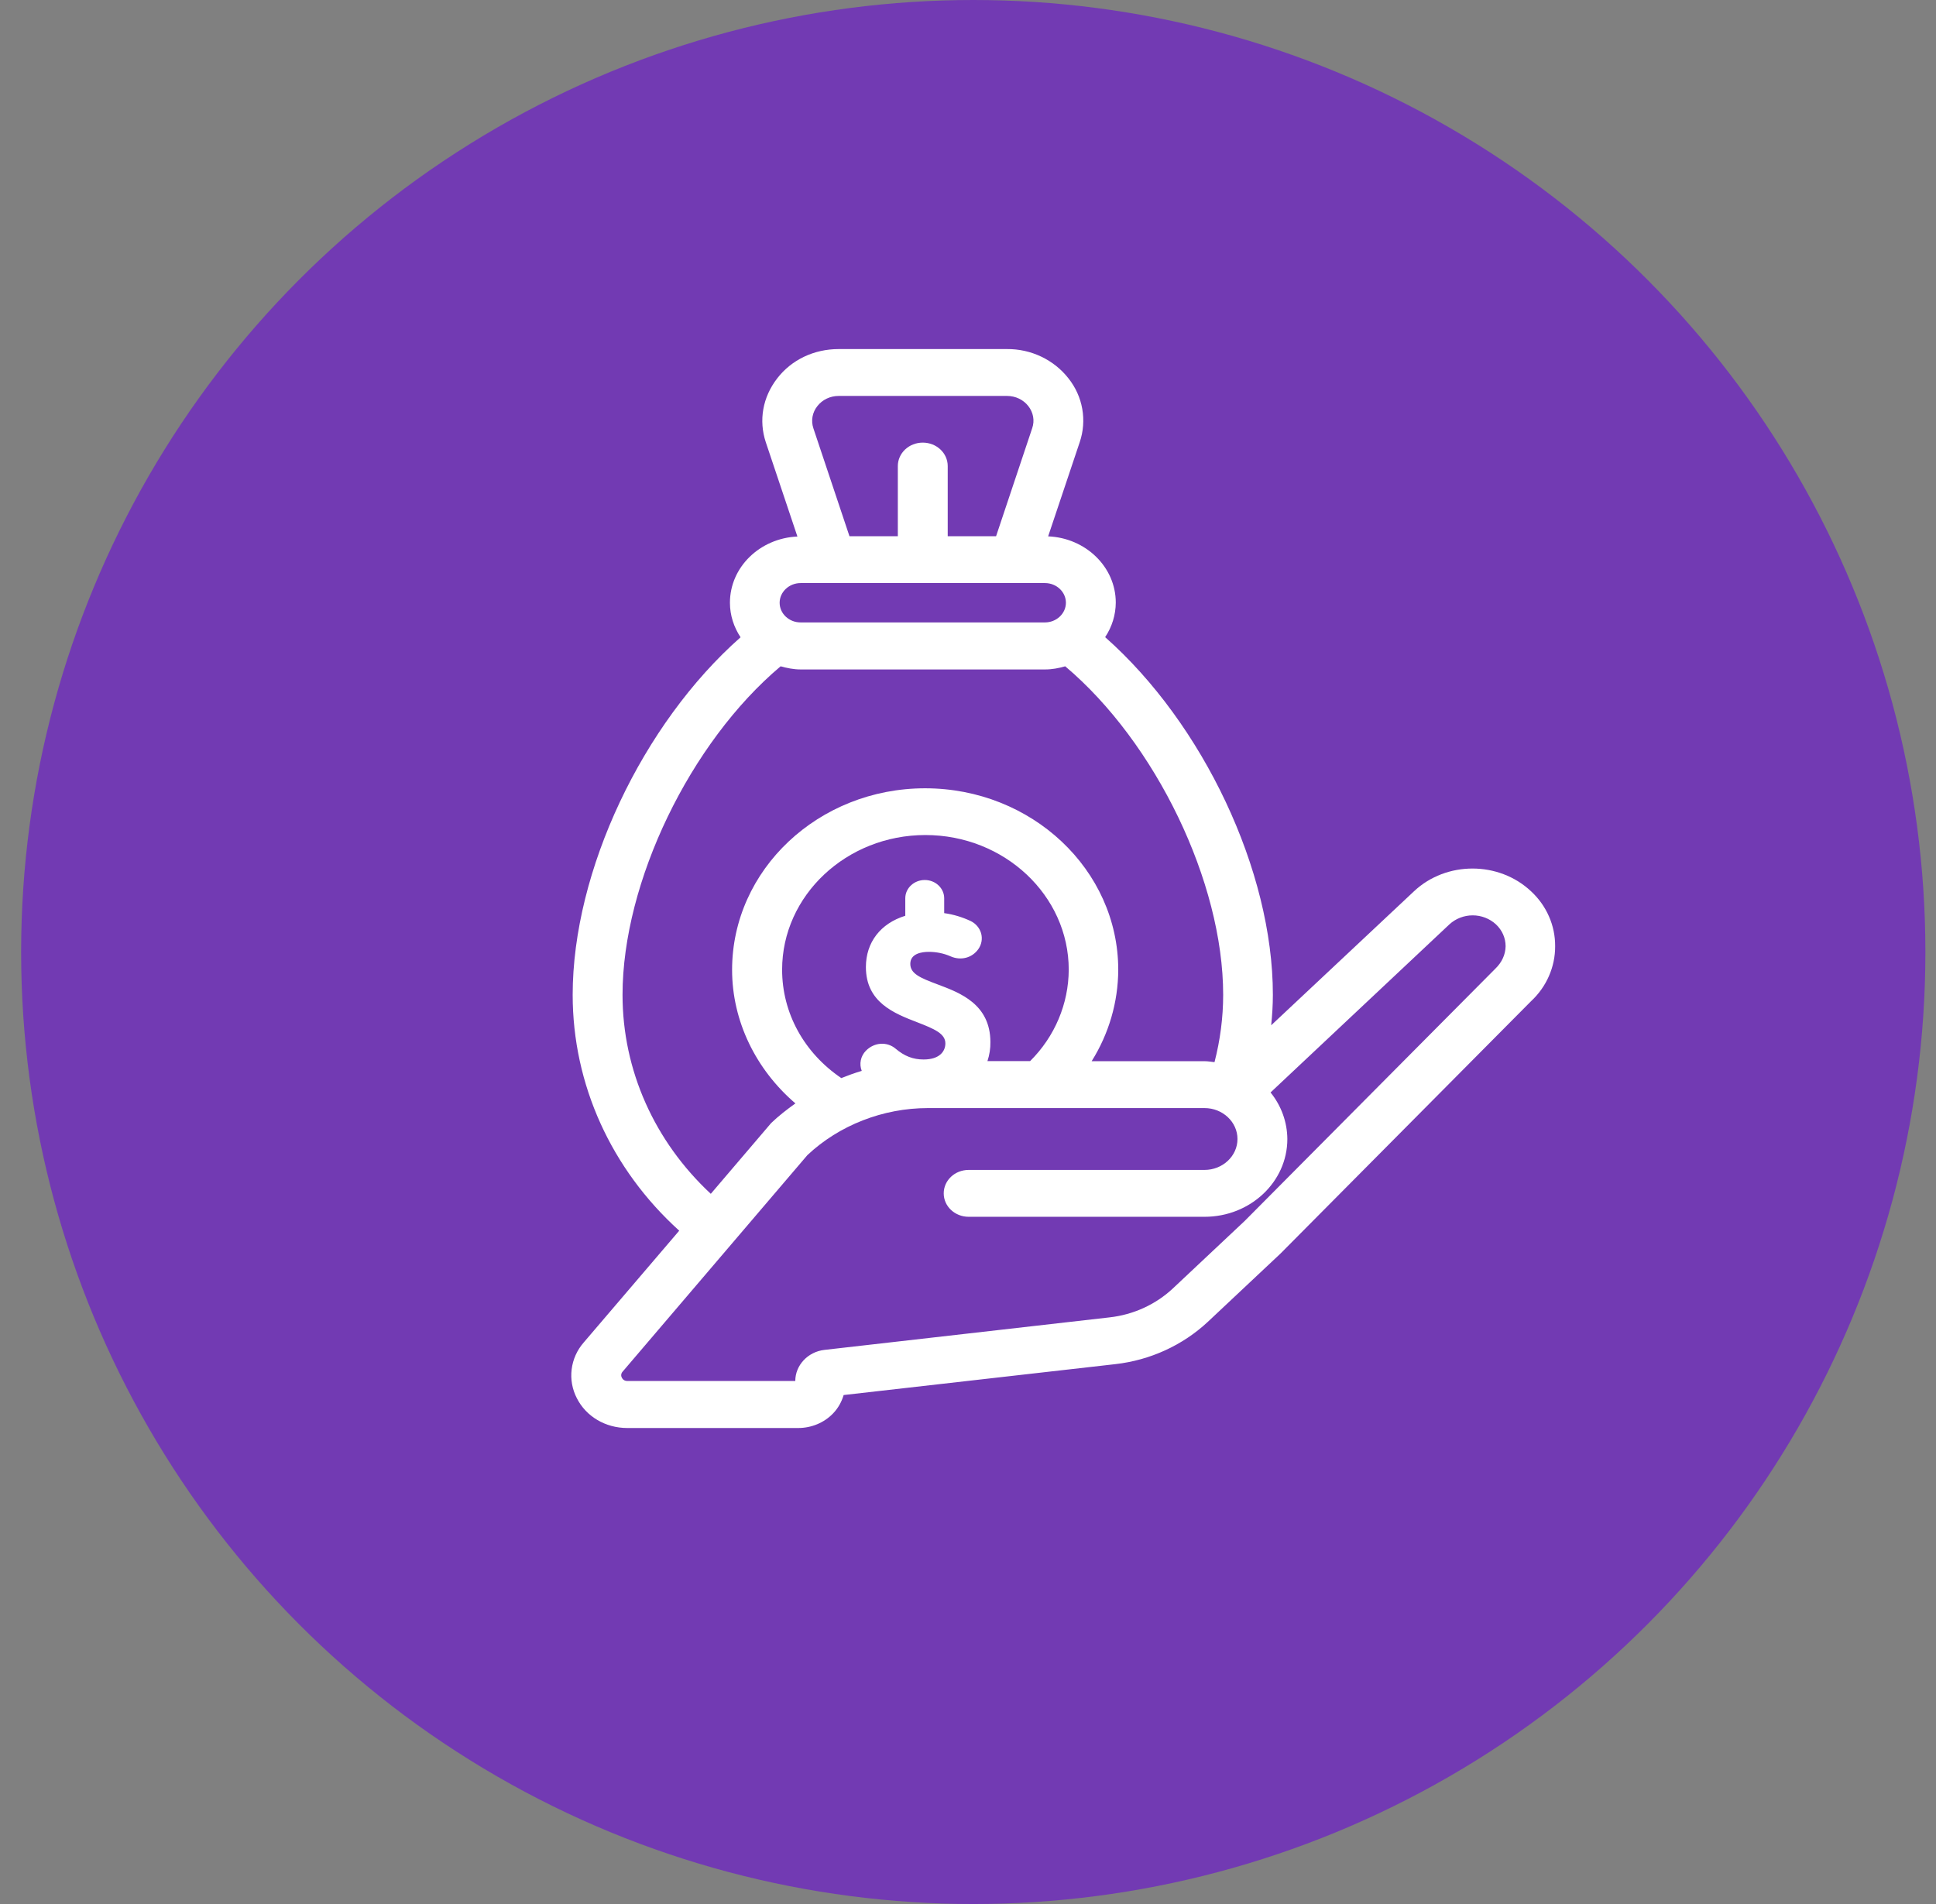 <svg width="61" height="60" viewBox="0 0 61 60" fill="none" xmlns="http://www.w3.org/2000/svg">
<rect x="0" y="0" width="61" height="60" fill="#808080" stroke="none"/>
<circle cx="30.666" cy="30" r="30" fill="#723AB3"/>
<path d="M48.24 28.086C47.224 27.131 45.569 27.131 44.553 28.086L40.053 32.309C40.085 31.99 40.106 31.67 40.106 31.345C40.106 27.441 37.906 22.804 34.821 20.078C35.038 19.753 35.154 19.376 35.156 18.989C35.156 17.867 34.208 16.951 33.025 16.902L34.02 13.934C34.135 13.595 34.162 13.235 34.1 12.884C34.038 12.533 33.888 12.202 33.663 11.92C33.437 11.632 33.145 11.399 32.809 11.239C32.474 11.079 32.105 10.997 31.731 11H26.425C25.65 11 24.942 11.334 24.487 11.925C24.031 12.517 23.9 13.245 24.13 13.939L25.125 16.907C23.942 16.961 22.999 17.872 22.999 18.994C22.999 19.393 23.125 19.767 23.334 20.082C20.244 22.809 18.044 27.446 18.044 31.35C18.044 34.176 19.259 36.843 21.401 38.782L18.39 42.307C18.181 42.547 18.05 42.841 18.012 43.152C17.973 43.464 18.03 43.779 18.175 44.06C18.468 44.641 19.082 45 19.762 45H25.152C25.566 45 25.969 44.833 26.247 44.542C26.409 44.375 26.519 44.173 26.582 43.961L35.146 42.987C36.241 42.862 37.264 42.394 38.058 41.653L40.347 39.502L48.24 31.551C48.481 31.327 48.673 31.058 48.803 30.761C48.934 30.463 49.001 30.142 49 29.819C49.002 29.495 48.936 29.174 48.805 28.877C48.674 28.578 48.482 28.31 48.24 28.086V28.086ZM25.754 12.797C25.912 12.595 26.158 12.477 26.425 12.477H31.731C31.997 12.477 32.244 12.595 32.401 12.797C32.558 12.999 32.606 13.255 32.522 13.496L31.385 16.897H29.861V14.687C29.861 14.278 29.51 13.948 29.075 13.948C28.64 13.948 28.289 14.278 28.289 14.687V16.897H26.765L25.628 13.496C25.589 13.378 25.579 13.253 25.601 13.131C25.623 13.009 25.676 12.895 25.754 12.797V12.797ZM25.226 18.374H32.925C33.291 18.374 33.585 18.655 33.585 18.994C33.585 19.334 33.287 19.614 32.925 19.614H25.225C24.859 19.614 24.565 19.334 24.565 18.994C24.565 18.655 24.863 18.374 25.226 18.374ZM19.615 31.349C19.615 27.795 21.747 23.394 24.596 20.997C24.795 21.052 25.004 21.096 25.23 21.096H32.929C33.15 21.096 33.359 21.056 33.563 20.997C36.413 23.4 38.54 27.8 38.54 31.349C38.54 32.068 38.445 32.782 38.267 33.471C38.162 33.461 38.062 33.441 37.958 33.441H34.396C34.94 32.573 35.23 31.578 35.234 30.562C35.234 27.406 32.505 24.841 29.148 24.841C25.791 24.841 23.067 27.406 23.067 30.562C23.067 32.176 23.815 33.702 25.062 34.771C24.795 34.962 24.533 35.164 24.297 35.391L22.396 37.62C20.621 35.967 19.615 33.727 19.615 31.349V31.349ZM29.551 31.024C28.996 30.817 28.682 30.684 28.682 30.374C28.682 30.045 29.048 29.995 29.268 29.995C29.504 29.995 29.745 30.045 29.954 30.138C30.268 30.276 30.625 30.192 30.824 29.911C30.929 29.764 30.96 29.582 30.913 29.41C30.889 29.328 30.848 29.251 30.792 29.185C30.736 29.119 30.667 29.065 30.588 29.026C30.324 28.901 30.041 28.816 29.75 28.775V28.307C29.75 27.992 29.478 27.731 29.137 27.731C28.802 27.731 28.524 27.987 28.524 28.307V28.858C27.744 29.099 27.283 29.695 27.283 30.474C27.283 31.59 28.179 31.936 28.902 32.215C29.451 32.427 29.787 32.575 29.787 32.88C29.787 33.126 29.609 33.387 29.101 33.387C28.771 33.387 28.498 33.284 28.215 33.043C27.948 32.821 27.55 32.84 27.283 33.111C27.201 33.194 27.146 33.298 27.123 33.41C27.099 33.523 27.11 33.639 27.152 33.746C26.932 33.811 26.718 33.889 26.508 33.973C25.34 33.181 24.643 31.93 24.643 30.557C24.643 28.219 26.67 26.314 29.158 26.314C31.646 26.314 33.674 28.219 33.674 30.557C33.67 31.633 33.234 32.666 32.458 33.437H31.113C31.177 33.243 31.209 33.04 31.206 32.836C31.201 31.64 30.247 31.286 29.551 31.024V31.024ZM47.114 30.527L39.221 38.472L36.953 40.604C36.409 41.111 35.708 41.431 34.957 41.514L25.98 42.538C25.451 42.597 25.058 43.026 25.058 43.518H19.767C19.731 43.519 19.695 43.51 19.664 43.492C19.633 43.473 19.609 43.446 19.594 43.414C19.577 43.385 19.57 43.351 19.574 43.318C19.578 43.284 19.592 43.253 19.615 43.227L25.44 36.4C26.44 35.459 27.823 34.918 29.237 34.918H37.953C38.524 34.918 38.991 35.356 38.991 35.893C38.991 36.429 38.524 36.867 37.953 36.867H30.521C30.086 36.867 29.735 37.197 29.735 37.606C29.735 38.014 30.086 38.344 30.521 38.344H37.953C39.394 38.344 40.562 37.246 40.562 35.893C40.558 35.36 40.372 34.845 40.033 34.426L45.668 29.129C45.866 28.947 46.129 28.845 46.402 28.845C46.675 28.845 46.938 28.947 47.135 29.129C47.329 29.311 47.439 29.557 47.439 29.819C47.434 30.079 47.324 30.326 47.114 30.527L47.114 30.527Z" fill="white"/>
</svg>
